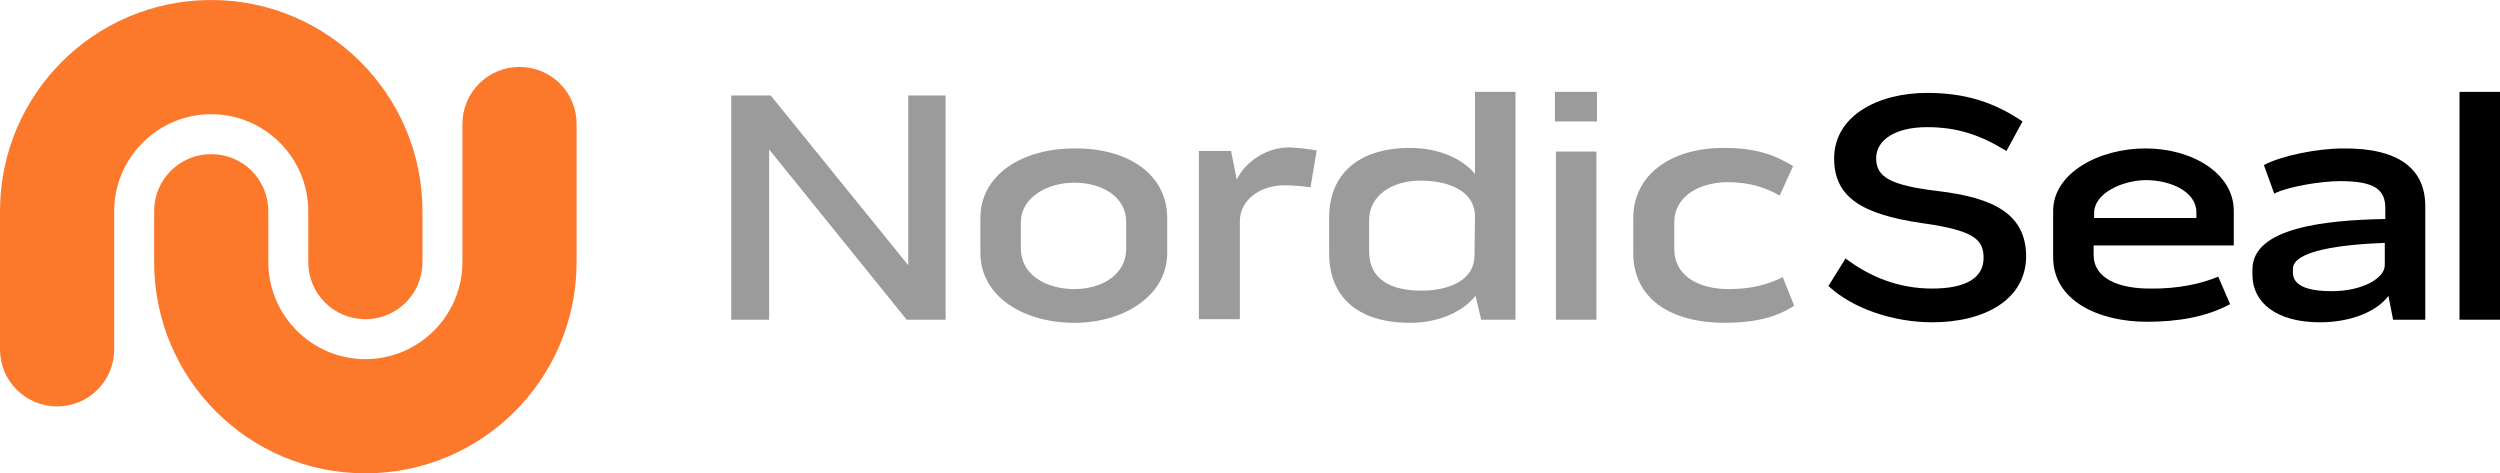 <?xml version="1.0" encoding="utf-8"?>
<!-- Generator: Adobe Illustrator 24.0.0, SVG Export Plug-In . SVG Version: 6.00 Build 0)  -->
<svg version="1.1" id="Layer_1" xmlns="http://www.w3.org/2000/svg" xmlns:xlink="http://www.w3.org/1999/xlink" x="0px" y="0px"
	 viewBox="0 0 481.7 91.2" style="enable-background:new 0 0 481.7 91.2;" xml:space="preserve">
<style type="text/css">
	.st0{fill:#9C9B9B;}
	.st1{fill:#FC782B;}
</style>
<path class="st0" d="M174.9,18.4h7.3v43.2h-7.5l-26.5-32.8v32.8h-7.3V18.4h7.6L175,51.1V18.4H174.9z"/>
<path class="st0" d="M224.9,42v6.7c0,8.4-8.5,13.5-17.9,13.5c-9.7,0-18.1-5-18.1-13.5V42c0-8.3,8-13.4,18.1-13.4
	C217.5,28.5,224.9,33.7,224.9,42z M217,42.8c0-5-4.8-7.6-10-7.6c-5.3,0-10.3,2.9-10.3,7.6v5.1c0,5,4.8,7.8,10.3,7.8
	c5.2,0,10-2.7,10-7.8V42.8z"/>
<path class="st0" d="M253.7,29l-1.2,7.1c-1.1-0.2-3.3-0.4-5-0.4c-4.8,0-8.6,2.9-8.6,6.9v18.9H231V29.1h6.2l1.1,5.5
	c1.5-3.2,5.5-6.2,10.1-6.2C250.4,28.5,252.1,28.7,253.7,29z"/>
<path class="st0" d="M284.2,17.7h7.8v43.9h-6.6l-1.1-4.6c-2.9,3.6-7.9,5.2-12.6,5.2c-10,0-15.6-4.9-15.6-13.4v-6.9
	c0-8.3,5.6-13.4,15.6-13.4c4.8,0,9.6,1.6,12.5,5L284.2,17.7L284.2,17.7z M284.2,41.7c0-4.8-4.9-6.9-10.5-6.9c-5.5,0-9.9,2.9-9.9,7.6
	v6c0,5.4,4.1,7.6,10.1,7.6c5.4,0,10.2-2.1,10.2-6.7L284.2,41.7L284.2,41.7z"/>
<path class="st0" d="M299.6,17.7h8.1v5.7h-8.1V17.7z M299.8,29.2h7.8v32.4h-7.8V29.2z"/>
<path class="st0" d="M322.6,42.8V48c0,5.1,4.6,7.7,10.5,7.7c3.9,0,7.2-0.7,10.4-2.3l2.2,5.5c-3.8,2.5-8.3,3.3-13.4,3.3
	c-10.3,0-17.6-4.6-17.6-13.4V42c0-8.3,7.2-13.5,17.4-13.5c6,0,9.6,1.2,13.4,3.5l-2.6,5.7c-2.9-1.7-6-2.6-10.2-2.6
	C327,35.2,322.6,38.1,322.6,42.8z"/>
<path d="M390.4,49.3c0,8.5-8.1,12.8-18.1,12.8c-7.4,0-15.3-2.6-20-7l3.3-5.3c4.5,3.4,10,5.8,16.7,5.8s9.9-2.2,9.9-5.9
	c0-3.6-1.9-5.3-11.8-6.7c-11.7-1.7-16.9-5-17-12.3c-0.1-8.4,8.5-12.8,17.9-12.8c7.2,0,12.8,1.7,18.4,5.5l-3.1,5.7
	c-5-3.1-9.5-4.6-15.3-4.6c-6,0-9.8,2.4-9.8,6s2.7,5.2,11.8,6.3C384.3,38.1,390.3,41.3,390.4,49.3z"/>
<path d="M427.4,53.3l2.3,5.3c-4.6,2.5-10.2,3.4-16,3.4c-9.4,0-18.1-4.1-18.1-12.4v-9c0-7.1,8.6-12,17.8-12c9,0,17,4.8,17,12v6.7h-27
	v1.8c0,4.6,4.9,6.5,10.8,6.5C419.7,55.7,424.4,54.6,427.4,53.3z M403.5,40.9V42h19.7v-1.1c0-4-5-6.2-9.8-6.2
	C408.7,34.8,403.6,37.3,403.5,40.9z"/>
<path d="M467.3,39.7v21.9h-6.2l-0.9-4.6c-2,2.8-6.9,5.1-13.2,5.1c-8.5,0-13-3.9-13-9.1v-1.1c0-8,13.9-9.5,25.6-9.7v-2.1
	c0-3.6-2.1-5.2-8.7-5.2c-3.8,0-10.2,1.1-12.7,2.4l-2-5.5c3.4-1.8,10.3-3.2,15.3-3.2C462.4,28.5,467.3,32.7,467.3,39.7z M459.5,46.8
	c-8.4,0.3-17.7,1.5-17.7,5v0.7c0,2.4,2.5,3.6,7.5,3.6c5.9,0,10.2-2.5,10.2-5V46.8z"/>
<path d="M473.9,17.7h7.8v43.9h-7.8V17.7z"/>
<g>
	<path class="st1" d="M70.4,91.2c22.5,0,40.7-18.2,40.7-40.7V23.9c0-6.1-4.9-11-11-11s-11,4.9-11,11l0,0v26.6
		c0,10.3-8.4,18.7-18.7,18.7s-18.7-8.4-18.7-18.7c0-1.2,0-9.8,0-9.8c0-6.1-4.9-11-11-11s-11,4.9-11,11l0,0v9.8
		C29.7,73,47.9,91.2,70.4,91.2z"/>
</g>
<g>
	<path class="st1" d="M40.7,0C18.2,0,0,18.2,0,40.7v26.6c0,6.1,4.9,11,11,11s11-4.9,11-11l0,0V40.7C22,30.4,30.4,22,40.7,22
		s18.7,8.4,18.7,18.7c0,1.2,0,9.8,0,9.8c0,6.1,4.9,11,11,11c6.1,0,11-4.9,11-11l0,0v-9.8C81.4,18.3,63.2,0,40.7,0z"/>
</g>
</svg>
